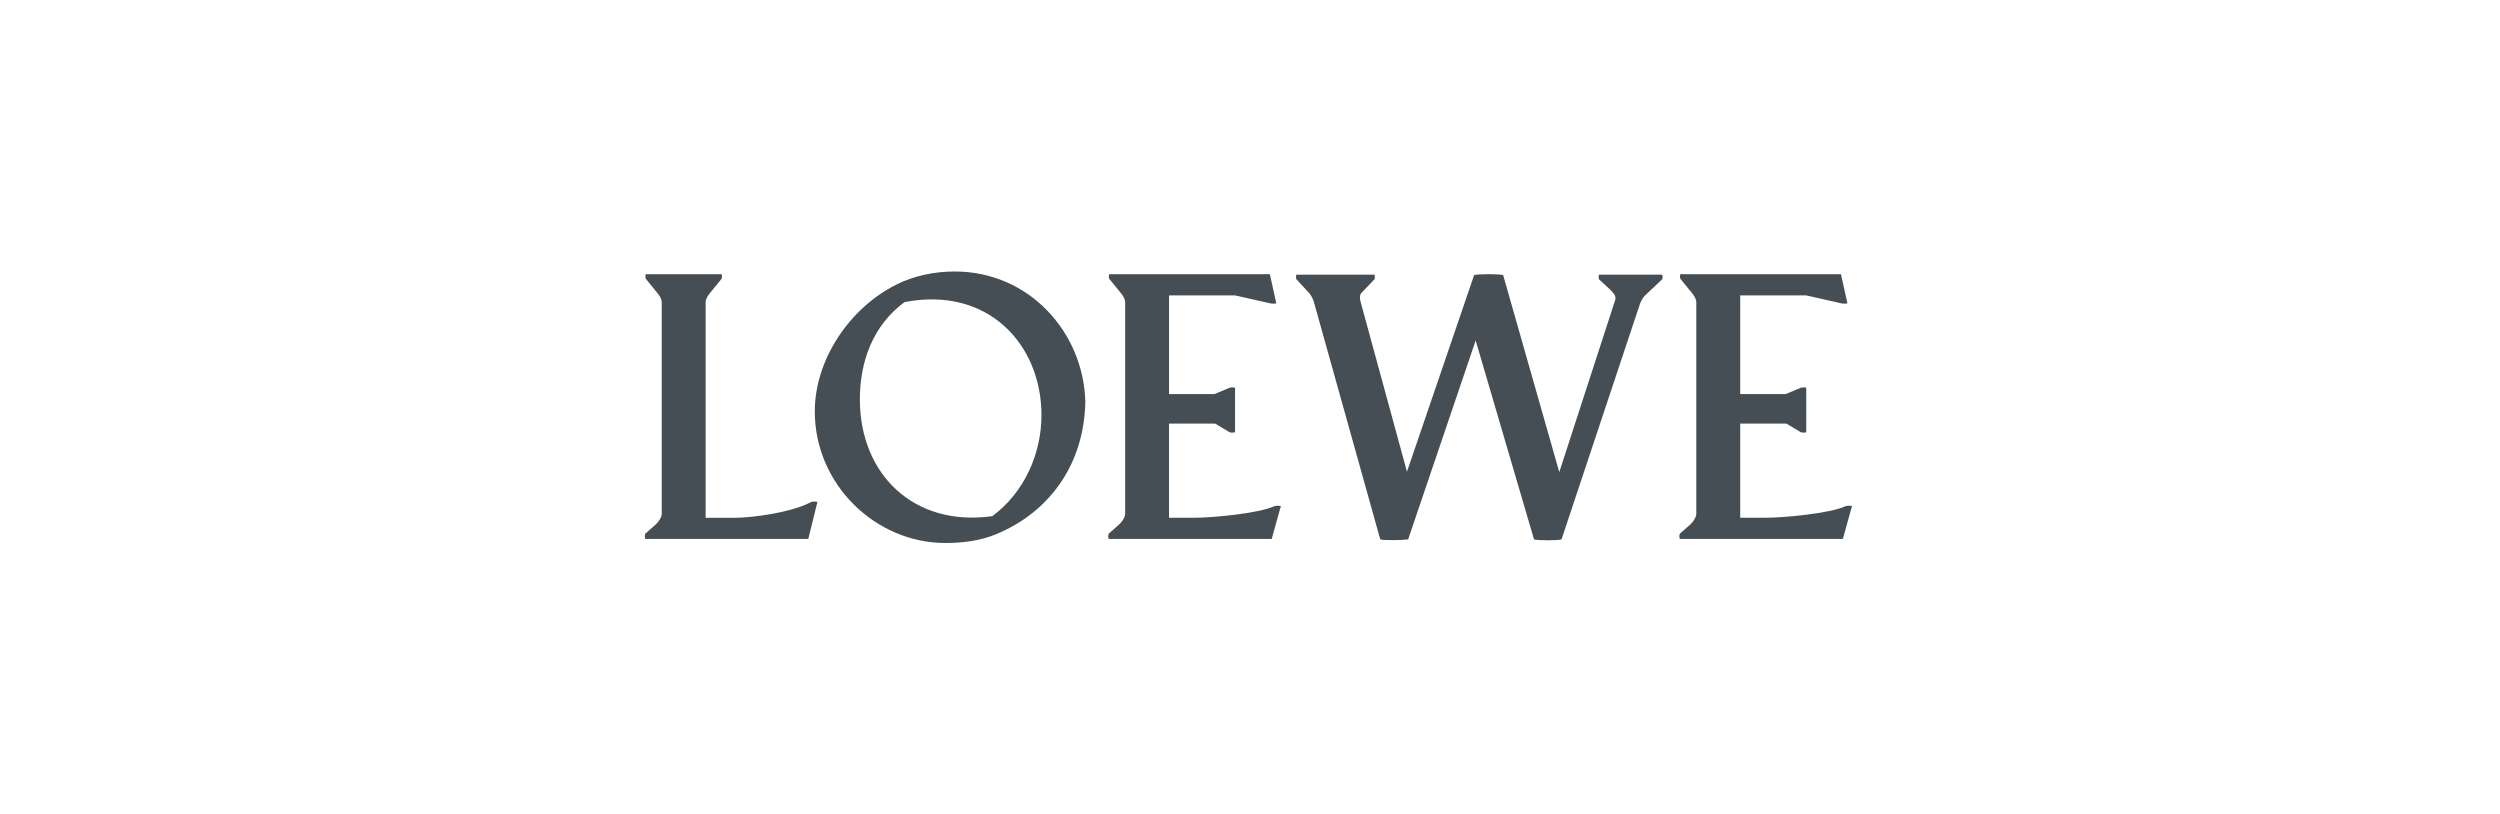 <svg width="221" height="72" viewBox="0 0 221 72" fill="none" xmlns="http://www.w3.org/2000/svg">
<path d="M71.724 44.367C70.005 45.304 66.494 45.773 64.977 45.773H62.379V26.714C62.379 26.413 62.613 26.078 62.781 25.879L63.792 24.64C63.792 24.64 63.858 24.473 63.792 24.241H57.083C57.018 24.473 57.083 24.64 57.083 24.64L58.094 25.879C58.263 26.078 58.497 26.413 58.497 26.714V45.434C58.497 45.736 58.16 46.205 57.959 46.371L57.046 47.174C57.046 47.174 56.943 47.374 57.046 47.643H71.452L72.262 44.367C71.995 44.298 71.724 44.367 71.724 44.367Z" fill="#454E54"/>
<path d="M79.954 26.709C87.342 25.271 92.066 30.453 92.066 36.703C92.066 40.048 90.582 43.523 87.717 45.629C80.769 46.599 76.012 41.918 76.012 35.302C76.007 31.989 77.154 28.779 79.954 26.709ZM95.943 35.501C95.774 29.349 90.952 24 84.407 24C82.618 24 80.83 24.366 79.28 25.137C75.099 27.21 72.028 31.79 72.028 36.369C72.028 42.855 77.426 48 83.564 48C85.151 48 86.701 47.8 88.12 47.197C92.605 45.328 95.84 41.217 95.943 35.501Z" fill="#454E54"/>
<path d="M112.685 44.734C111.267 45.402 107.119 45.768 105.602 45.768H103.34V37.445H107.423L108.706 38.215C108.706 38.215 108.94 38.28 109.179 38.215V34.272C108.977 34.207 108.706 34.272 108.706 34.272L107.357 34.838H103.345V26.116H109.183L112.287 26.816C112.287 26.816 112.559 26.881 112.826 26.816L112.255 24.241H98.05C97.984 24.473 98.05 24.64 98.05 24.64L99.061 25.879C99.23 26.078 99.464 26.413 99.464 26.714V45.434C99.464 45.736 99.127 46.205 98.925 46.371L98.012 47.174C98.012 47.174 97.909 47.374 98.012 47.643H112.419L113.229 44.734C112.952 44.669 112.685 44.734 112.685 44.734Z" fill="#454E54"/>
<path d="M163.18 44.734C161.761 45.402 157.613 45.768 156.096 45.768H153.835V37.445H157.917L159.2 38.215C159.2 38.215 159.434 38.28 159.673 38.215V34.272C159.472 34.207 159.2 34.272 159.2 34.272L157.852 34.838H153.835V26.116H159.673L162.777 26.816C162.777 26.816 163.048 26.881 163.315 26.816L162.739 24.241H148.539C148.474 24.473 148.539 24.64 148.539 24.64L149.551 25.879C149.719 26.078 149.953 26.413 149.953 26.714V45.434C149.953 45.736 149.616 46.205 149.415 46.371L148.502 47.174C148.502 47.174 148.399 47.374 148.502 47.643H162.908L163.718 44.734C163.446 44.669 163.18 44.734 163.18 44.734Z" fill="#454E54"/>
<path d="M146.947 24.282H141.348C141.282 24.514 141.348 24.686 141.348 24.686L142.392 25.656C142.593 25.855 142.865 26.157 142.799 26.458H142.804L137.841 41.736L132.878 24.315C132.541 24.213 130.687 24.213 130.313 24.315L124.376 41.699L120.261 26.621C120.195 26.319 120.195 26.087 120.326 25.92L121.506 24.681C121.506 24.681 121.572 24.514 121.506 24.278H114.596C114.53 24.51 114.596 24.681 114.596 24.681L115.743 25.92C115.846 26.022 116.08 26.454 116.112 26.588H116.117L122.016 47.684C122.321 47.786 124.076 47.749 124.479 47.684L130.448 30.1L135.608 47.684C135.945 47.786 137.668 47.786 138.038 47.684L144.953 26.922C145.056 26.621 145.225 26.287 145.459 26.087L146.943 24.681C146.947 24.686 147.013 24.519 146.947 24.282Z" fill="#454E54"/>
</svg>
